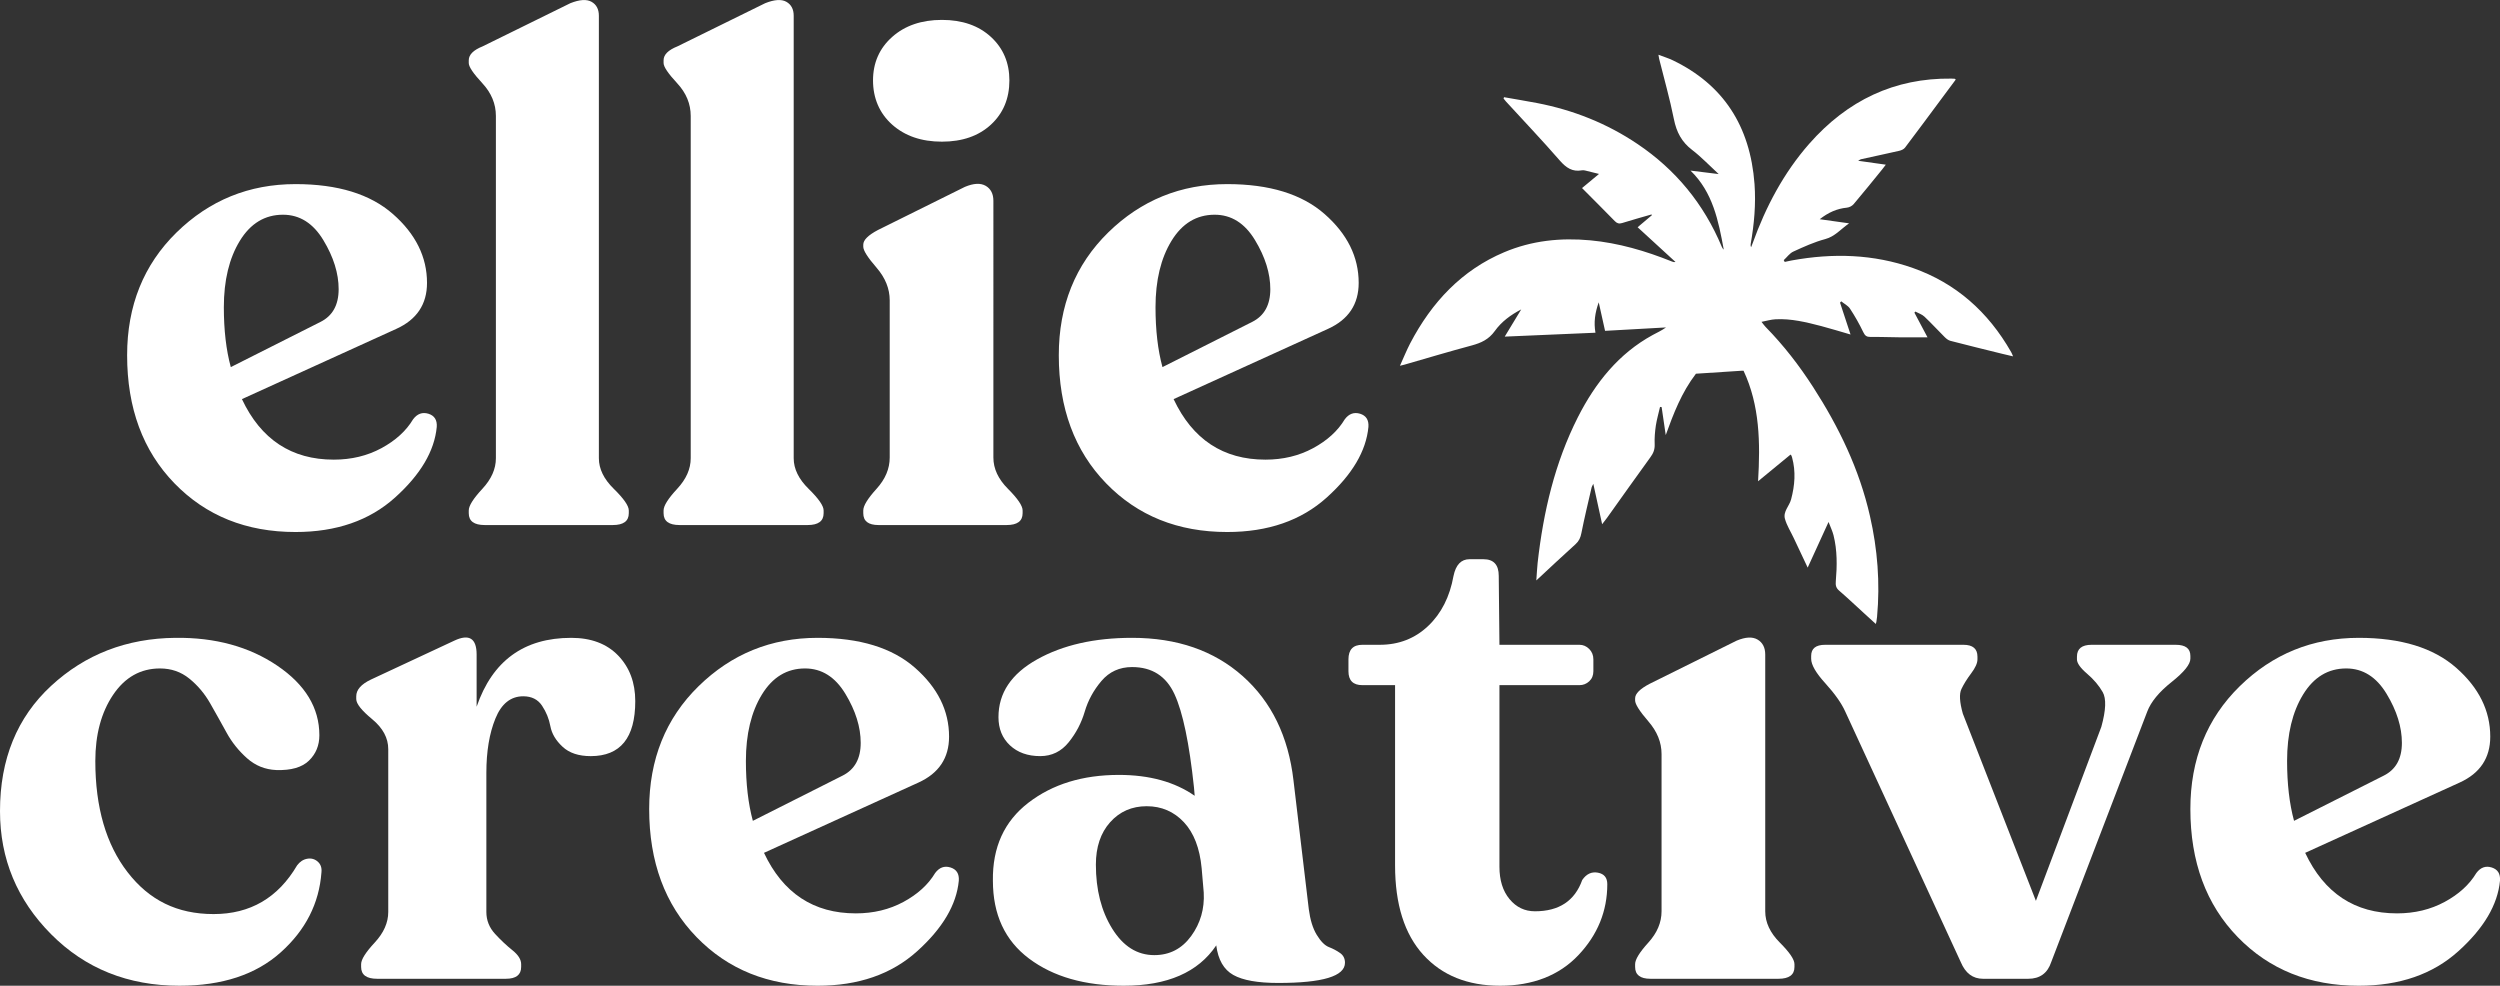 <?xml version="1.0" encoding="UTF-8"?>
<svg id="Layer_1" data-name="Layer 1" xmlns="http://www.w3.org/2000/svg" viewBox="0 0 359.3 141.67">
  <rect x="0" y="0" width="359.3" height="141.67" fill="#333333" stroke="none"/>
  <defs>
    <style>
      .cls-1 {
        fill: #fff;
        stroke-width: 0px;
      }
    </style>
  </defs>
  <path class="cls-1" d="M40.35,136.87c3.57-3.2,5.52-7.03,5.85-11.5.07-.67-.12-1.18-.55-1.55-.43-.37-.93-.5-1.5-.4-.57.1-1.05.42-1.45.95-2.74,4.67-6.74,7-12,7s-9.25-2-12.35-6c-3.1-4-4.65-9.33-4.65-16,0-3.8.85-6.97,2.55-9.5,1.7-2.53,3.95-3.8,6.75-3.8,1.6,0,3,.48,4.2,1.45,1.2.97,2.2,2.15,3,3.55.8,1.4,1.58,2.8,2.35,4.2.76,1.4,1.75,2.63,2.95,3.7,1.2,1.07,2.6,1.63,4.2,1.7,2.13.07,3.7-.38,4.7-1.35,1-.97,1.5-2.18,1.5-3.65,0-3.93-2.02-7.27-6.05-10-4.03-2.73-8.92-4.07-14.65-4-7,.07-12.95,2.37-17.85,6.9-4.9,4.53-7.35,10.53-7.35,18,0,6.87,2.45,12.77,7.35,17.7,4.9,4.93,11.05,7.4,18.45,7.4,6.13,0,10.98-1.6,14.55-4.8h0Z"/>
  <path class="cls-1" d="M68.5,101.57v-7.5c0-2.33-1.07-3-3.2-2l-12,5.6c-1.4.67-2.1,1.47-2.1,2.4v.4c0,.67.76,1.63,2.3,2.9,1.53,1.27,2.3,2.7,2.3,4.3v23.4c0,1.53-.65,3-1.95,4.4-1.3,1.4-1.95,2.43-1.95,3.1v.4c0,1.13.76,1.7,2.3,1.7h18.5c1.47,0,2.2-.57,2.2-1.7v-.4c0-.67-.42-1.33-1.25-2-.84-.67-1.67-1.45-2.5-2.35-.83-.9-1.25-1.95-1.25-3.15v-20c0-3.07.43-5.67,1.3-7.8.86-2.13,2.2-3.2,4-3.2,1.2,0,2.1.45,2.7,1.35.6.9,1,1.88,1.2,2.95.2,1.07.78,2.05,1.75,2.95.96.9,2.32,1.35,4.05,1.35,4.27,0,6.4-2.63,6.4-7.9,0-2.67-.82-4.85-2.45-6.55-1.64-1.7-3.89-2.55-6.75-2.55-6.8,0-11.33,3.3-13.6,9.9h0Z"/>
  <path class="cls-1" d="M137.8,126.57c.07-1-.33-1.63-1.2-1.9-.87-.27-1.6,0-2.2.8-1,1.67-2.52,3.05-4.55,4.15-2.03,1.1-4.32,1.65-6.85,1.65-6.07,0-10.47-2.9-13.2-8.7l22.2-10.1c2.93-1.33,4.4-3.53,4.4-6.6,0-3.73-1.63-7.03-4.9-9.9-3.27-2.87-7.93-4.3-14-4.3-6.67,0-12.37,2.32-17.1,6.95-4.73,4.63-7.1,10.52-7.1,17.65,0,7.6,2.27,13.73,6.8,18.4,4.53,4.67,10.33,7,17.4,7,5.87,0,10.63-1.65,14.3-4.95,3.67-3.3,5.67-6.68,6-10.15h0ZM108.2,117.97c-.67-2.47-1-5.33-1-8.6,0-3.87.77-7.05,2.3-9.55,1.53-2.5,3.6-3.75,6.2-3.75,2.4,0,4.33,1.22,5.8,3.65,1.47,2.43,2.2,4.78,2.2,7.05s-.87,3.83-2.6,4.7l-12.9,6.5h0Z"/>
  <path class="cls-1" d="M193.3,138.37c0-.6-.23-1.07-.7-1.4-.47-.33-1-.62-1.6-.85-.6-.23-1.18-.82-1.75-1.75-.57-.93-.95-2.17-1.15-3.7l-2.2-18.5c-.73-6.33-3.17-11.33-7.3-15-4.14-3.67-9.43-5.5-15.9-5.5-5.4,0-9.95,1.03-13.65,3.1-3.7,2.07-5.55,4.83-5.55,8.3,0,1.67.55,3.02,1.65,4.05,1.1,1.03,2.55,1.55,4.35,1.55,1.67,0,3.03-.67,4.1-2,1.07-1.33,1.83-2.8,2.3-4.4.47-1.6,1.27-3.07,2.4-4.4,1.13-1.33,2.6-2,4.4-2,2.87,0,4.9,1.3,6.1,3.9,1.2,2.6,2.13,7.07,2.8,13.4l.1,1.2c-2.87-2-6.5-3-10.9-3-5.2,0-9.53,1.33-13,4-3.47,2.67-5.17,6.4-5.1,11.2,0,4.87,1.73,8.6,5.2,11.2,3.47,2.6,8,3.9,13.6,3.9,6.27,0,10.7-1.93,13.3-5.8.27,2.07,1.08,3.48,2.45,4.25,1.37.77,3.52,1.15,6.45,1.15,6.4,0,9.6-.97,9.6-2.9h0ZM173,128.27c.13,2.33-.47,4.42-1.8,6.25-1.33,1.83-3.1,2.75-5.3,2.75-2.47,0-4.48-1.27-6.05-3.8-1.57-2.53-2.35-5.6-2.35-9.2,0-2.53.68-4.57,2.05-6.1,1.37-1.53,3.12-2.3,5.25-2.3s3.92.77,5.35,2.3c1.43,1.53,2.28,3.73,2.55,6.6l.3,3.5h0Z"/>
  <path class="cls-1" d="M226.85,137.27c2.77-2.93,4.15-6.33,4.15-10.2,0-.93-.45-1.48-1.35-1.65-.9-.17-1.65.18-2.25,1.05-1.07,3-3.33,4.5-6.8,4.5-1.47,0-2.68-.58-3.65-1.75-.97-1.17-1.45-2.72-1.45-4.65v-26.1h11.5c.53,0,1-.18,1.4-.55.4-.37.6-.85.6-1.45v-1.7c0-.6-.2-1.1-.6-1.5-.4-.4-.87-.6-1.4-.6h-11.5l-.1-9.9c0-1.6-.73-2.4-2.2-2.4h-2c-1.2,0-1.97.8-2.3,2.4-.54,3-1.75,5.4-3.65,7.2-1.9,1.8-4.22,2.7-6.95,2.7h-2.5c-1.34,0-2,.7-2,2.1v1.7c0,1.33.66,2,2,2h4.7v25.9c0,5.6,1.35,9.88,4.05,12.85,2.7,2.97,6.38,4.45,11.05,4.45s8.48-1.47,11.25-4.4h0Z"/>
  <path class="cls-1" d="M255.6,140.67c1.53,0,2.3-.57,2.3-1.7v-.4c0-.67-.7-1.7-2.1-3.1-1.4-1.4-2.1-2.9-2.1-4.5v-36.9c0-1-.37-1.72-1.1-2.15-.73-.43-1.73-.38-3,.15l-12.5,6.2c-1.4.73-2.1,1.43-2.1,2.1v.3c0,.53.63,1.53,1.9,3,1.27,1.47,1.9,3.03,1.9,4.7v22.6c0,1.6-.63,3.1-1.9,4.5-1.27,1.4-1.9,2.43-1.9,3.1v.4c0,1.13.73,1.7,2.2,1.7h18.4Z"/>
  <path class="cls-1" d="M300.6,92.67c-1.4,0-2.1.57-2.1,1.7v.4c0,.53.48,1.22,1.45,2.05.97.83,1.72,1.72,2.25,2.65.53.93.47,2.6-.2,5l-9.4,25-10.5-26.9c-.47-1.67-.54-2.85-.2-3.55.33-.7.8-1.45,1.4-2.25.6-.8.9-1.47.9-2v-.4c0-1.13-.67-1.7-2-1.7h-19.9c-1.33,0-2,.53-2,1.6v.4c0,.87.68,2.05,2.05,3.55,1.36,1.5,2.31,2.85,2.85,4.05l16.6,36c.67,1.6,1.73,2.4,3.2,2.4h6.5c1.67,0,2.77-.8,3.3-2.4l13.8-36c.53-1.4,1.7-2.82,3.5-4.25,1.8-1.43,2.7-2.55,2.7-3.35v-.4c0-1.07-.7-1.6-2.1-1.6h-12.1Z"/>
  <path class="cls-1" d="M359.3,126.57c.07-1-.33-1.63-1.2-1.9-.87-.27-1.6,0-2.2.8-1,1.67-2.52,3.05-4.55,4.15-2.03,1.1-4.32,1.65-6.85,1.65-6.07,0-10.47-2.9-13.2-8.7l22.2-10.1c2.93-1.33,4.4-3.53,4.4-6.6,0-3.73-1.63-7.03-4.9-9.9-3.27-2.87-7.93-4.3-14-4.3-6.67,0-12.37,2.32-17.1,6.95-4.73,4.63-7.1,10.52-7.1,17.65,0,7.6,2.27,13.73,6.8,18.4,4.53,4.67,10.33,7,17.4,7,5.87,0,10.63-1.65,14.3-4.95,3.67-3.3,5.67-6.68,6-10.15h0ZM329.7,117.97c-.67-2.47-1-5.33-1-8.6,0-3.87.77-7.05,2.3-9.55,1.53-2.5,3.6-3.75,6.2-3.75,2.4,0,4.33,1.22,5.8,3.65,1.47,2.43,2.2,4.78,2.2,7.05s-.87,3.83-2.6,4.7l-12.9,6.5h0Z"/>
  <path class="cls-1" d="M54.82,64.41c-2.03,1.1-4.32,1.65-6.85,1.65-6.07,0-10.47-2.9-13.2-8.7l22.2-10.1c2.93-1.33,4.4-3.53,4.4-6.6,0-3.73-1.63-7.03-4.9-9.9-3.27-2.87-7.93-4.3-14-4.3-6.67,0-12.37,2.32-17.1,6.95-4.73,4.64-7.1,10.52-7.1,17.65,0,7.6,2.27,13.73,6.8,18.4,4.53,4.67,10.33,7,17.4,7,5.87,0,10.63-1.65,14.3-4.95,3.67-3.3,5.67-6.68,6-10.15.07-1-.33-1.63-1.2-1.9-.87-.26-1.6,0-2.2.8-1,1.67-2.52,3.05-4.55,4.15h0ZM46.47,34.51c1.47,2.43,2.2,4.78,2.2,7.05s-.87,3.83-2.6,4.7l-12.9,6.5c-.67-2.46-1-5.33-1-8.6,0-3.87.77-7.05,2.3-9.55,1.53-2.5,3.6-3.75,6.2-3.75,2.4,0,4.33,1.22,5.8,3.65h0ZM88.07,75.46c1.53,0,2.3-.56,2.3-1.7v-.4c0-.66-.72-1.7-2.15-3.1-1.43-1.4-2.15-2.87-2.15-4.4V2.26c0-.93-.35-1.6-1.05-2-.7-.4-1.72-.33-3.05.2l-12.6,6.2c-1.33.53-2,1.2-2,2v.4c0,.54.65,1.5,1.95,2.9s1.95,2.97,1.95,4.7v49.2c0,1.54-.65,3-1.95,4.4-1.3,1.4-1.95,2.43-1.95,3.1v.4c0,1.14.77,1.7,2.3,1.7h18.4ZM116.07,75.46c1.53,0,2.3-.56,2.3-1.7v-.4c0-.66-.72-1.7-2.15-3.1-1.43-1.4-2.15-2.87-2.15-4.4V2.26c0-.93-.35-1.6-1.05-2-.7-.4-1.72-.33-3.05.2l-12.6,6.2c-1.33.53-2,1.2-2,2v.4c0,.54.65,1.5,1.95,2.9,1.3,1.4,1.95,2.97,1.95,4.7v49.2c0,1.54-.65,3-1.95,4.4-1.3,1.4-1.95,2.43-1.95,3.1v.4c0,1.14.77,1.7,2.3,1.7h18.4ZM145.07,11.56c0-2.53-.88-4.62-2.65-6.25-1.77-1.63-4.12-2.45-7.05-2.45s-5.32.82-7.15,2.45c-1.83,1.63-2.75,3.72-2.75,6.25s.92,4.72,2.75,6.35c1.83,1.63,4.21,2.45,7.15,2.45s5.28-.82,7.05-2.45c1.76-1.63,2.65-3.75,2.65-6.35h0ZM144.67,75.46c1.53,0,2.3-.56,2.3-1.7v-.4c0-.66-.7-1.7-2.1-3.1s-2.1-2.9-2.1-4.5V28.86c0-1-.37-1.72-1.1-2.15-.74-.43-1.74-.38-3,.15l-12.5,6.2c-1.4.74-2.1,1.44-2.1,2.1v.3c0,.54.63,1.54,1.9,3,1.27,1.47,1.9,3.04,1.9,4.7v22.6c0,1.6-.63,3.1-1.9,4.5-1.27,1.4-1.9,2.43-1.9,3.1v.4c0,1.14.73,1.7,2.2,1.7h18.4ZM188.72,64.41c-2.03,1.1-4.32,1.65-6.85,1.65-6.07,0-10.47-2.9-13.2-8.7l22.2-10.1c2.93-1.33,4.4-3.53,4.4-6.6,0-3.73-1.63-7.03-4.9-9.9-3.27-2.87-7.93-4.3-14-4.3-6.67,0-12.37,2.32-17.1,6.95-4.73,4.64-7.1,10.52-7.1,17.65,0,7.6,2.27,13.73,6.8,18.4,4.53,4.67,10.33,7,17.4,7,5.87,0,10.63-1.65,14.3-4.95,3.67-3.3,5.67-6.68,6-10.15.07-1-.33-1.63-1.2-1.9-.87-.26-1.6,0-2.2.8-1,1.67-2.52,3.05-4.55,4.15h0ZM180.37,34.51c1.47,2.43,2.2,4.78,2.2,7.05s-.87,3.83-2.6,4.7l-12.9,6.5c-.67-2.46-1-5.33-1-8.6,0-3.87.77-7.05,2.3-9.55,1.53-2.5,3.6-3.75,6.2-3.75,2.4,0,4.33,1.22,5.8,3.65h0Z"/>
  <path class="cls-1" d="M243.74,53.71c-2.07,2.71-3.22,5.72-4.34,8.82-.2-1.34-.4-2.68-.59-4.02-.08,0-.15-.02-.23-.03-.2.89-.46,1.77-.6,2.67-.13.89-.21,1.81-.17,2.7.03.75-.19,1.29-.61,1.86-2.1,2.89-4.16,5.81-6.24,8.72-.19.27-.4.53-.7.91-.43-1.96-.83-3.8-1.27-5.81-.13.29-.23.43-.26.6-.5,2.16-1.02,4.31-1.45,6.48-.13.67-.34,1.14-.83,1.59-1.85,1.67-3.66,3.37-5.65,5.22.07-.98.11-1.76.19-2.53.82-7.32,2.47-14.38,5.78-20.92,2.53-4.99,5.9-9.17,10.75-11.82.63-.34,1.29-.64,1.92-1.09-2.9.16-5.81.33-8.76.49-.29-1.31-.58-2.59-.91-4.1-.54,1.52-.73,2.87-.47,4.37-4.32.18-8.6.37-13.04.56.84-1.39,1.61-2.65,2.37-3.91-1.48.77-2.83,1.75-3.8,3.11-.87,1.21-1.96,1.7-3.27,2.06-3.25.87-6.48,1.84-9.71,2.77-.15.04-.3.07-.65.16.53-1.17.95-2.21,1.46-3.2,3.12-5.97,7.46-10.56,13.53-13.12,3.97-1.68,8.11-2.1,12.35-1.71,4.07.38,7.96,1.52,11.76,3.05.14.06.29.11.5.06-1.79-1.64-3.57-3.28-5.44-4.99.71-.6,1.38-1.16,2.05-1.73-.01-.03-.03-.07-.05-.11-1.42.41-2.83.8-4.24,1.24-.43.13-.72.05-1.04-.28-1.54-1.58-3.11-3.14-4.71-4.75.77-.64,1.51-1.26,2.44-2.03-.77-.19-1.37-.35-1.98-.49-.16-.04-.33-.06-.48-.03-1.34.25-2.25-.35-3.16-1.39-2.52-2.9-5.17-5.68-7.76-8.51-.12-.13-.23-.28-.34-.42.02-.06.04-.13.07-.19,1.58.28,3.17.54,4.75.84,5.17,1,10.03,2.91,14.47,5.91,5.41,3.65,9.48,8.54,12.08,14.76.06.15.15.28.28.4-.76-4.13-1.56-8.24-4.78-11.36,1.34.17,2.59.32,4.05.5-1.38-1.27-2.53-2.49-3.83-3.48-1.48-1.13-2.24-2.55-2.61-4.43-.58-2.91-1.4-5.77-2.12-8.66-.03-.14-.05-.28-.1-.58.75.29,1.43.49,2.07.8,7.23,3.48,11.12,9.42,11.74,17.78.21,2.9-.05,5.76-.55,8.61-.02.14-.03.29.06.47.07-.18.15-.36.21-.54,1.9-5.29,4.48-10.15,8.13-14.31,5.51-6.27,12.3-9.48,20.43-9.38.16,0,.32,0,.48.02.04,0,.07.05.16.12-.7.94-1.39,1.88-2.09,2.81-1.73,2.33-3.45,4.66-5.2,6.97-.18.24-.54.39-.84.46-1.83.42-3.66.8-5.49,1.21-.1.02-.19.1-.41.22,1.37.19,2.6.36,3.98.56-.23.3-.38.5-.53.69-1.36,1.67-2.71,3.35-4.1,4.99-.23.27-.64.47-.98.5-1.4.14-2.63.67-3.89,1.66,1.45.2,2.74.38,4.22.59-1.21.85-2.04,1.89-3.41,2.26-1.58.42-3.1,1.11-4.6,1.8-.53.24-.92.81-1.38,1.23.05.09.09.17.14.26.34-.07.68-.16,1.03-.22,5.89-1.07,11.71-.92,17.42,1.1,6.12,2.17,10.77,6.25,14.09,12.07.09.16.16.34.28.62-.59-.14-1.08-.25-1.57-.37-2.48-.61-4.96-1.22-7.43-1.86-.31-.08-.6-.31-.84-.55-.98-.97-1.9-1.99-2.9-2.93-.36-.34-.87-.49-1.31-.73-.04.05-.08.1-.13.16.61,1.15,1.22,2.3,1.88,3.54-1.46,0-2.81,0-4.17,0-1.34-.01-2.69-.07-4.03-.05-.53,0-.78-.16-1.03-.69-.56-1.17-1.2-2.3-1.91-3.38-.29-.44-.84-.7-1.26-1.05-.05.07-.11.13-.17.19.49,1.49.98,2.98,1.51,4.58-1.46-.42-2.83-.85-4.2-1.21-2.16-.56-4.33-1.1-6.58-.98-.63.03-1.25.22-2.02.37.28.35.43.57.6.74,2.58,2.63,4.83,5.54,6.84,8.66,3.67,5.7,6.62,11.76,8.15,18.51,1.09,4.77,1.47,9.6,1.02,14.49-.02.24-.06.49-.1.73-.01.07-.04.13-.08.29-.55-.5-1.07-.98-1.59-1.45-1.23-1.12-2.43-2.26-3.69-3.35-.44-.38-.52-.77-.47-1.33.19-2.22.22-4.45-.33-6.63-.15-.58-.41-1.12-.71-1.9-1.04,2.28-1.99,4.35-3,6.56-.71-1.5-1.35-2.87-2-4.24-.43-.92-1-1.8-1.27-2.77-.29-1.05.64-1.84.89-2.81.53-2,.69-3.98.14-6-.03-.09-.05-.19-.09-.27-.02-.04-.06-.07-.13-.16-1.52,1.25-3.04,2.5-4.67,3.84.33-5.54.25-10.9-2.09-15.89h-.19"/>
</svg>